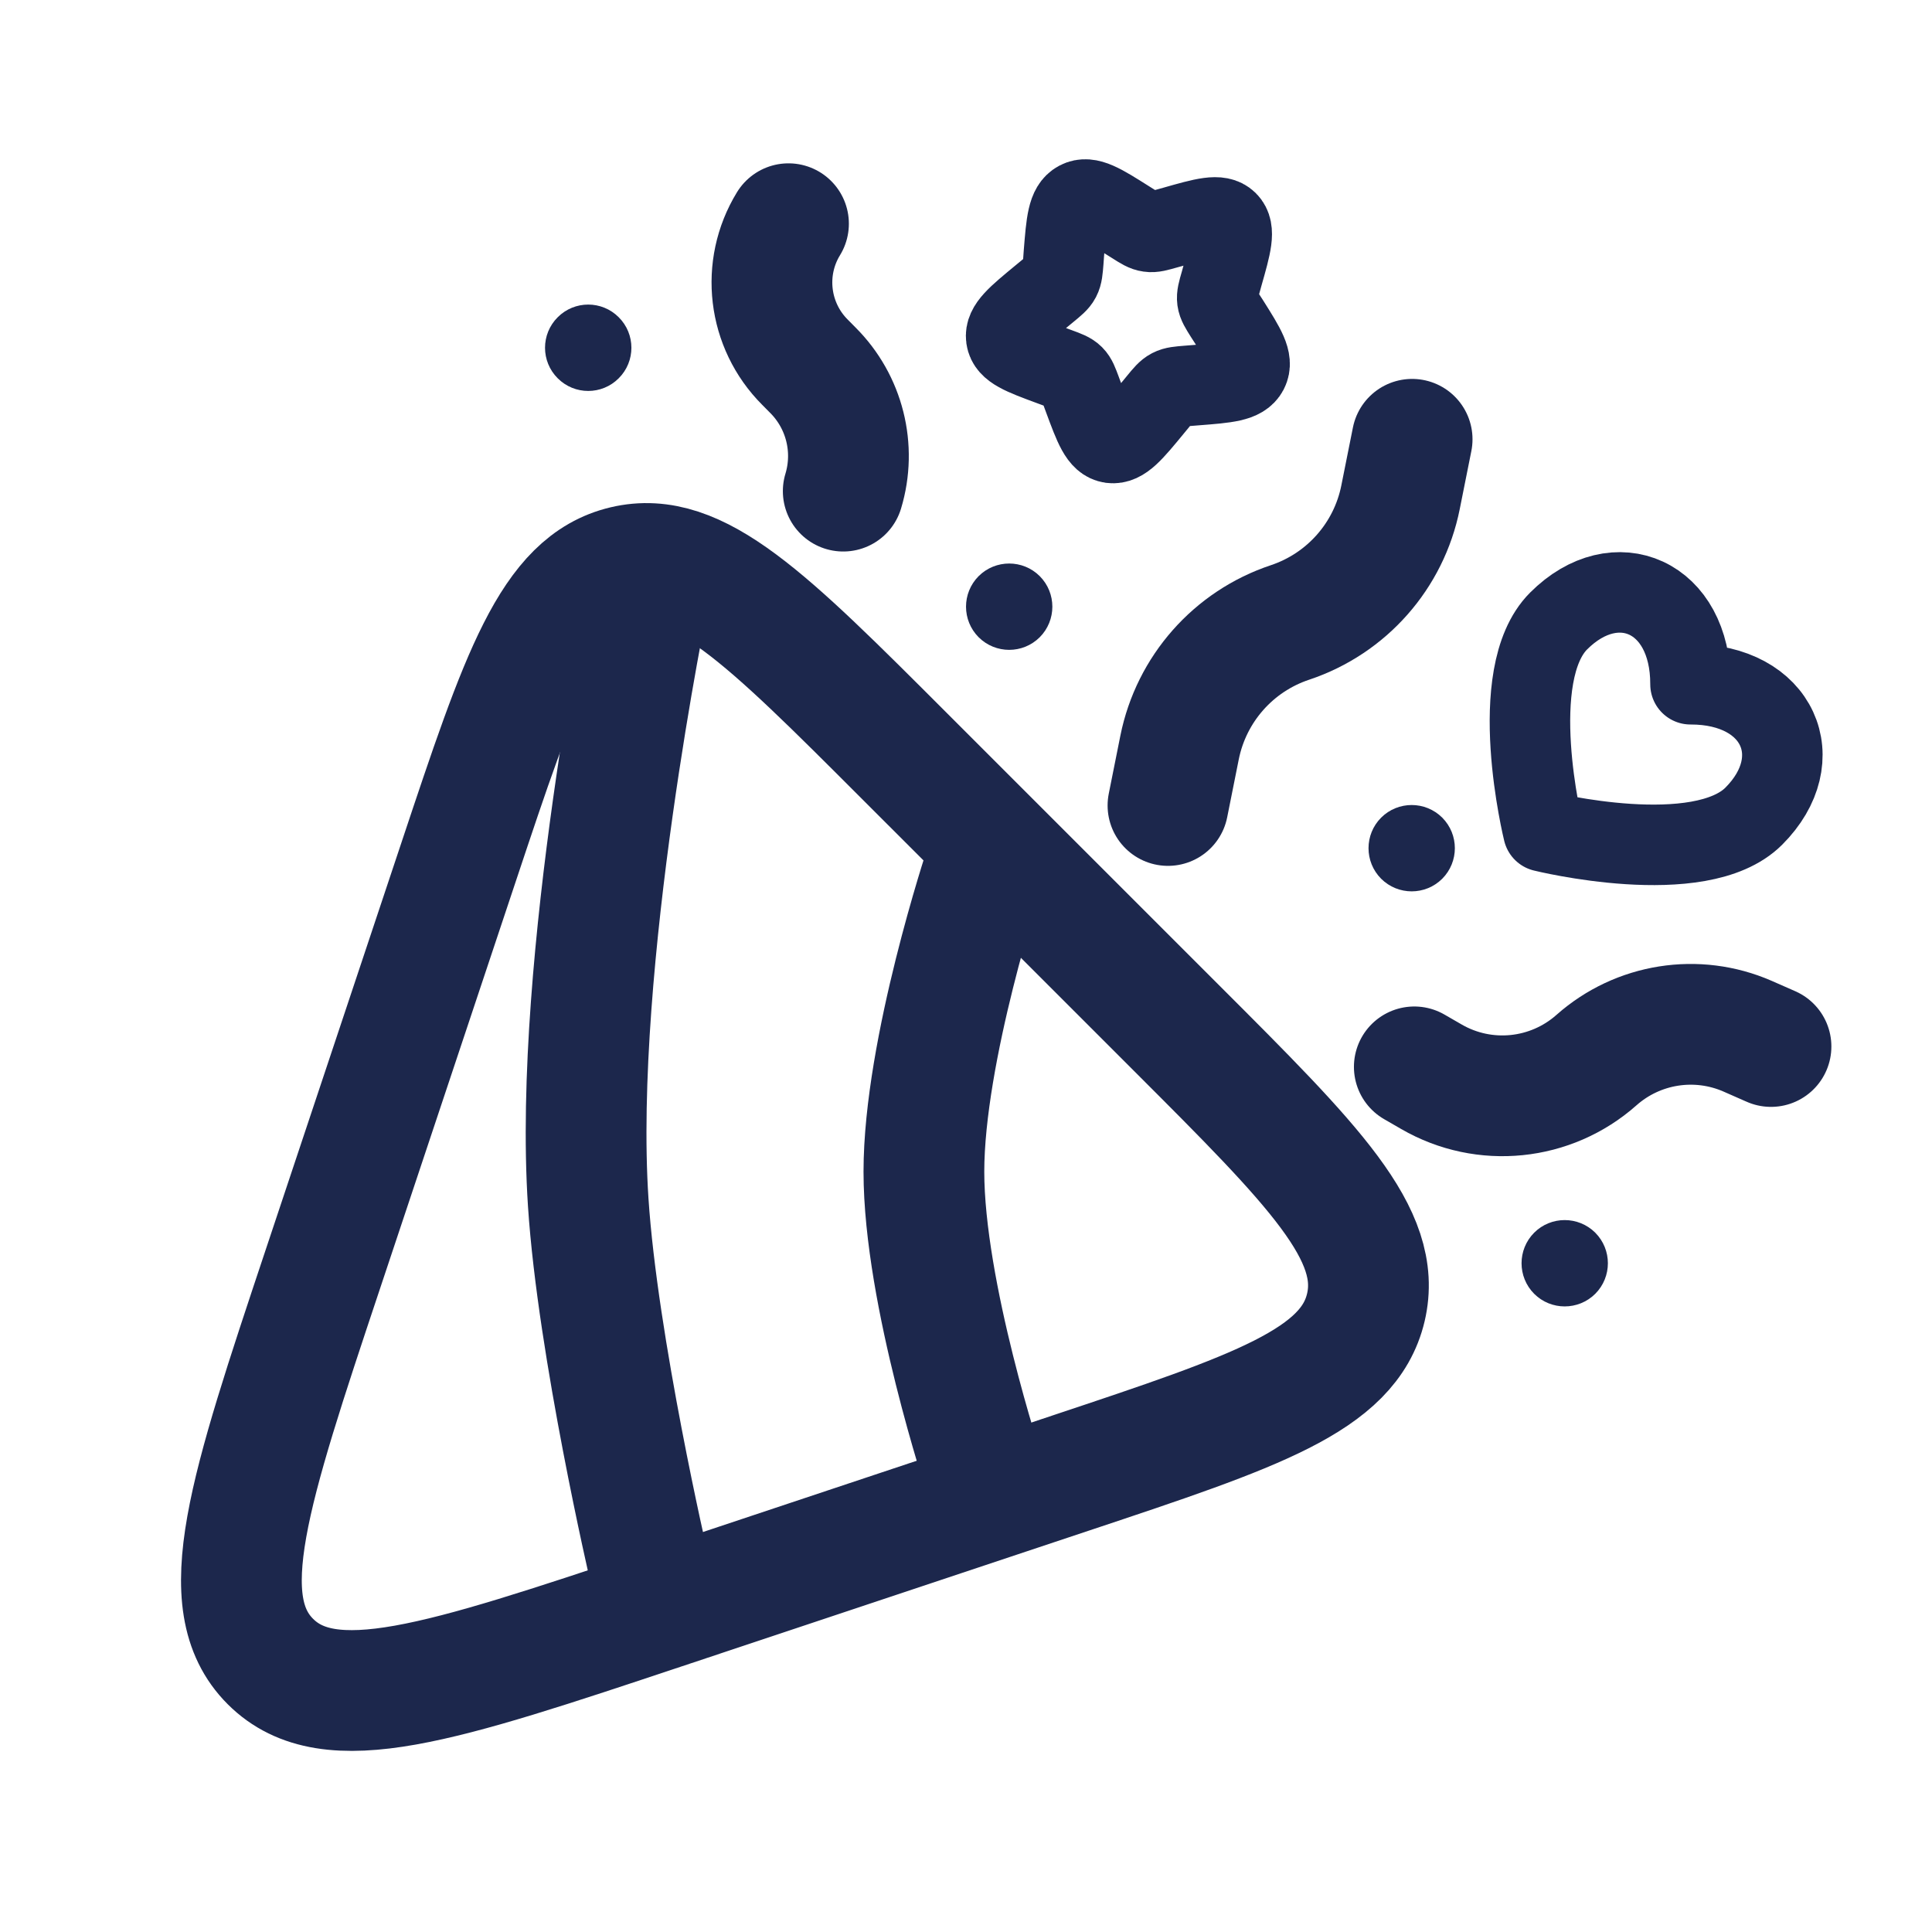 <?xml version="1.0" encoding="utf-8"?><!-- Скачано с сайта svg4.ru / Downloaded from svg4.ru -->
<svg width="800px" height="800px" viewBox="0 0 24 24" fill="none" xmlns="http://www.w3.org/2000/svg">
<path d="M4.012 15.762L5.702 10.693C6.468 8.395 6.851 7.246 7.757 7.032C8.663 6.818 9.52 7.675 11.232 9.388L14.611 12.767C16.324 14.479 17.181 15.336 16.967 16.242C16.753 17.148 15.604 17.531 13.306 18.297L8.237 19.987C5.472 20.909 4.089 21.37 3.359 20.64C2.629 19.91 3.09 18.527 4.012 15.762Z" stroke="#1C274C" stroke-width="1.5" stroke-linecap="round"/>
<path d="M12.235 18.346C12.235 18.346 11.477 16.065 11.477 14.555C11.477 13.045 12.235 10.764 12.235 10.764M8.065 19.483C8.065 19.483 7.425 16.731 7.307 14.934C7.112 11.965 8.065 7.353 8.065 7.353" stroke="#1C274C" stroke-width="1.5" stroke-linecap="round"/>
<path d="M14.509 10.006L14.653 9.286C14.799 8.559 15.322 7.966 16.026 7.732C16.729 7.497 17.253 6.904 17.398 6.177L17.542 5.457" stroke="#1C274C" stroke-width="1.5" stroke-linecap="round"/>
<path d="M17.569 13.253L17.782 13.376C18.439 13.756 19.265 13.672 19.833 13.168C20.347 12.713 21.079 12.597 21.709 12.872L22 13" stroke="#1C274C" stroke-width="1.5" stroke-linecap="round"/>
<path d="M9.795 2.779C9.457 3.331 9.542 4.042 10 4.5L10.097 4.598C10.491 4.991 10.636 5.569 10.475 6.101" stroke="#1C274C" stroke-width="1.5" stroke-linecap="round"/>
<path d="M6.928 3.941C7.137 3.731 7.477 3.731 7.686 3.941C7.896 4.15 7.896 4.49 7.686 4.699C7.477 4.909 7.137 4.909 6.928 4.699C6.718 4.49 6.718 4.15 6.928 3.941Z" fill="#1C274C"/>
<path d="M12.157 7.157C12.367 6.948 12.706 6.948 12.916 7.157C13.125 7.367 13.125 7.706 12.916 7.916C12.706 8.125 12.367 8.125 12.157 7.916C11.948 7.706 11.948 7.367 12.157 7.157Z" fill="#1C274C"/>
<path d="M17.157 10.157C17.367 9.948 17.706 9.948 17.916 10.157C18.125 10.367 18.125 10.706 17.916 10.916C17.706 11.125 17.367 11.125 17.157 10.916C16.948 10.706 16.948 10.367 17.157 10.157Z" fill="#1C274C"/>
<path d="M19.058 15.313C19.267 15.104 19.607 15.104 19.817 15.313C20.026 15.523 20.026 15.862 19.817 16.072C19.607 16.281 19.267 16.281 19.058 16.072C18.849 15.862 18.849 15.523 19.058 15.313Z" fill="#1C274C"/>
<path d="M19.362 7.714C18.692 8.385 19.172 10.328 19.172 10.328C19.172 10.328 21.116 10.809 21.786 10.139C22.496 9.429 22.094 8.497 21 8.5C21.003 7.406 20.072 7.004 19.362 7.714Z" stroke="#1C274C" stroke-linejoin="round"/>
<path d="M15.188 3.417L15.161 3.515C15.13 3.621 15.115 3.675 15.122 3.727C15.129 3.779 15.158 3.825 15.215 3.916L15.268 3.998C15.47 4.318 15.57 4.478 15.502 4.609C15.433 4.74 15.24 4.755 14.854 4.785L14.754 4.793C14.645 4.802 14.59 4.806 14.542 4.831C14.494 4.856 14.458 4.899 14.387 4.986L14.322 5.065C14.072 5.369 13.947 5.521 13.803 5.502C13.661 5.482 13.595 5.304 13.463 4.947L13.429 4.855C13.391 4.753 13.373 4.703 13.336 4.666C13.299 4.629 13.248 4.61 13.147 4.573L13.055 4.539C12.698 4.407 12.52 4.341 12.5 4.198C12.48 4.055 12.633 3.93 12.937 3.679L13.016 3.614C13.102 3.543 13.146 3.508 13.171 3.46C13.196 3.412 13.2 3.357 13.209 3.247L13.216 3.148C13.247 2.762 13.262 2.569 13.393 2.5C13.523 2.431 13.683 2.532 14.003 2.734L14.086 2.786C14.177 2.844 14.222 2.872 14.275 2.879C14.327 2.887 14.38 2.871 14.487 2.841L14.584 2.814C14.96 2.707 15.147 2.654 15.248 2.754C15.348 2.854 15.295 3.042 15.188 3.417Z" stroke="#1C274C"/>
</svg>